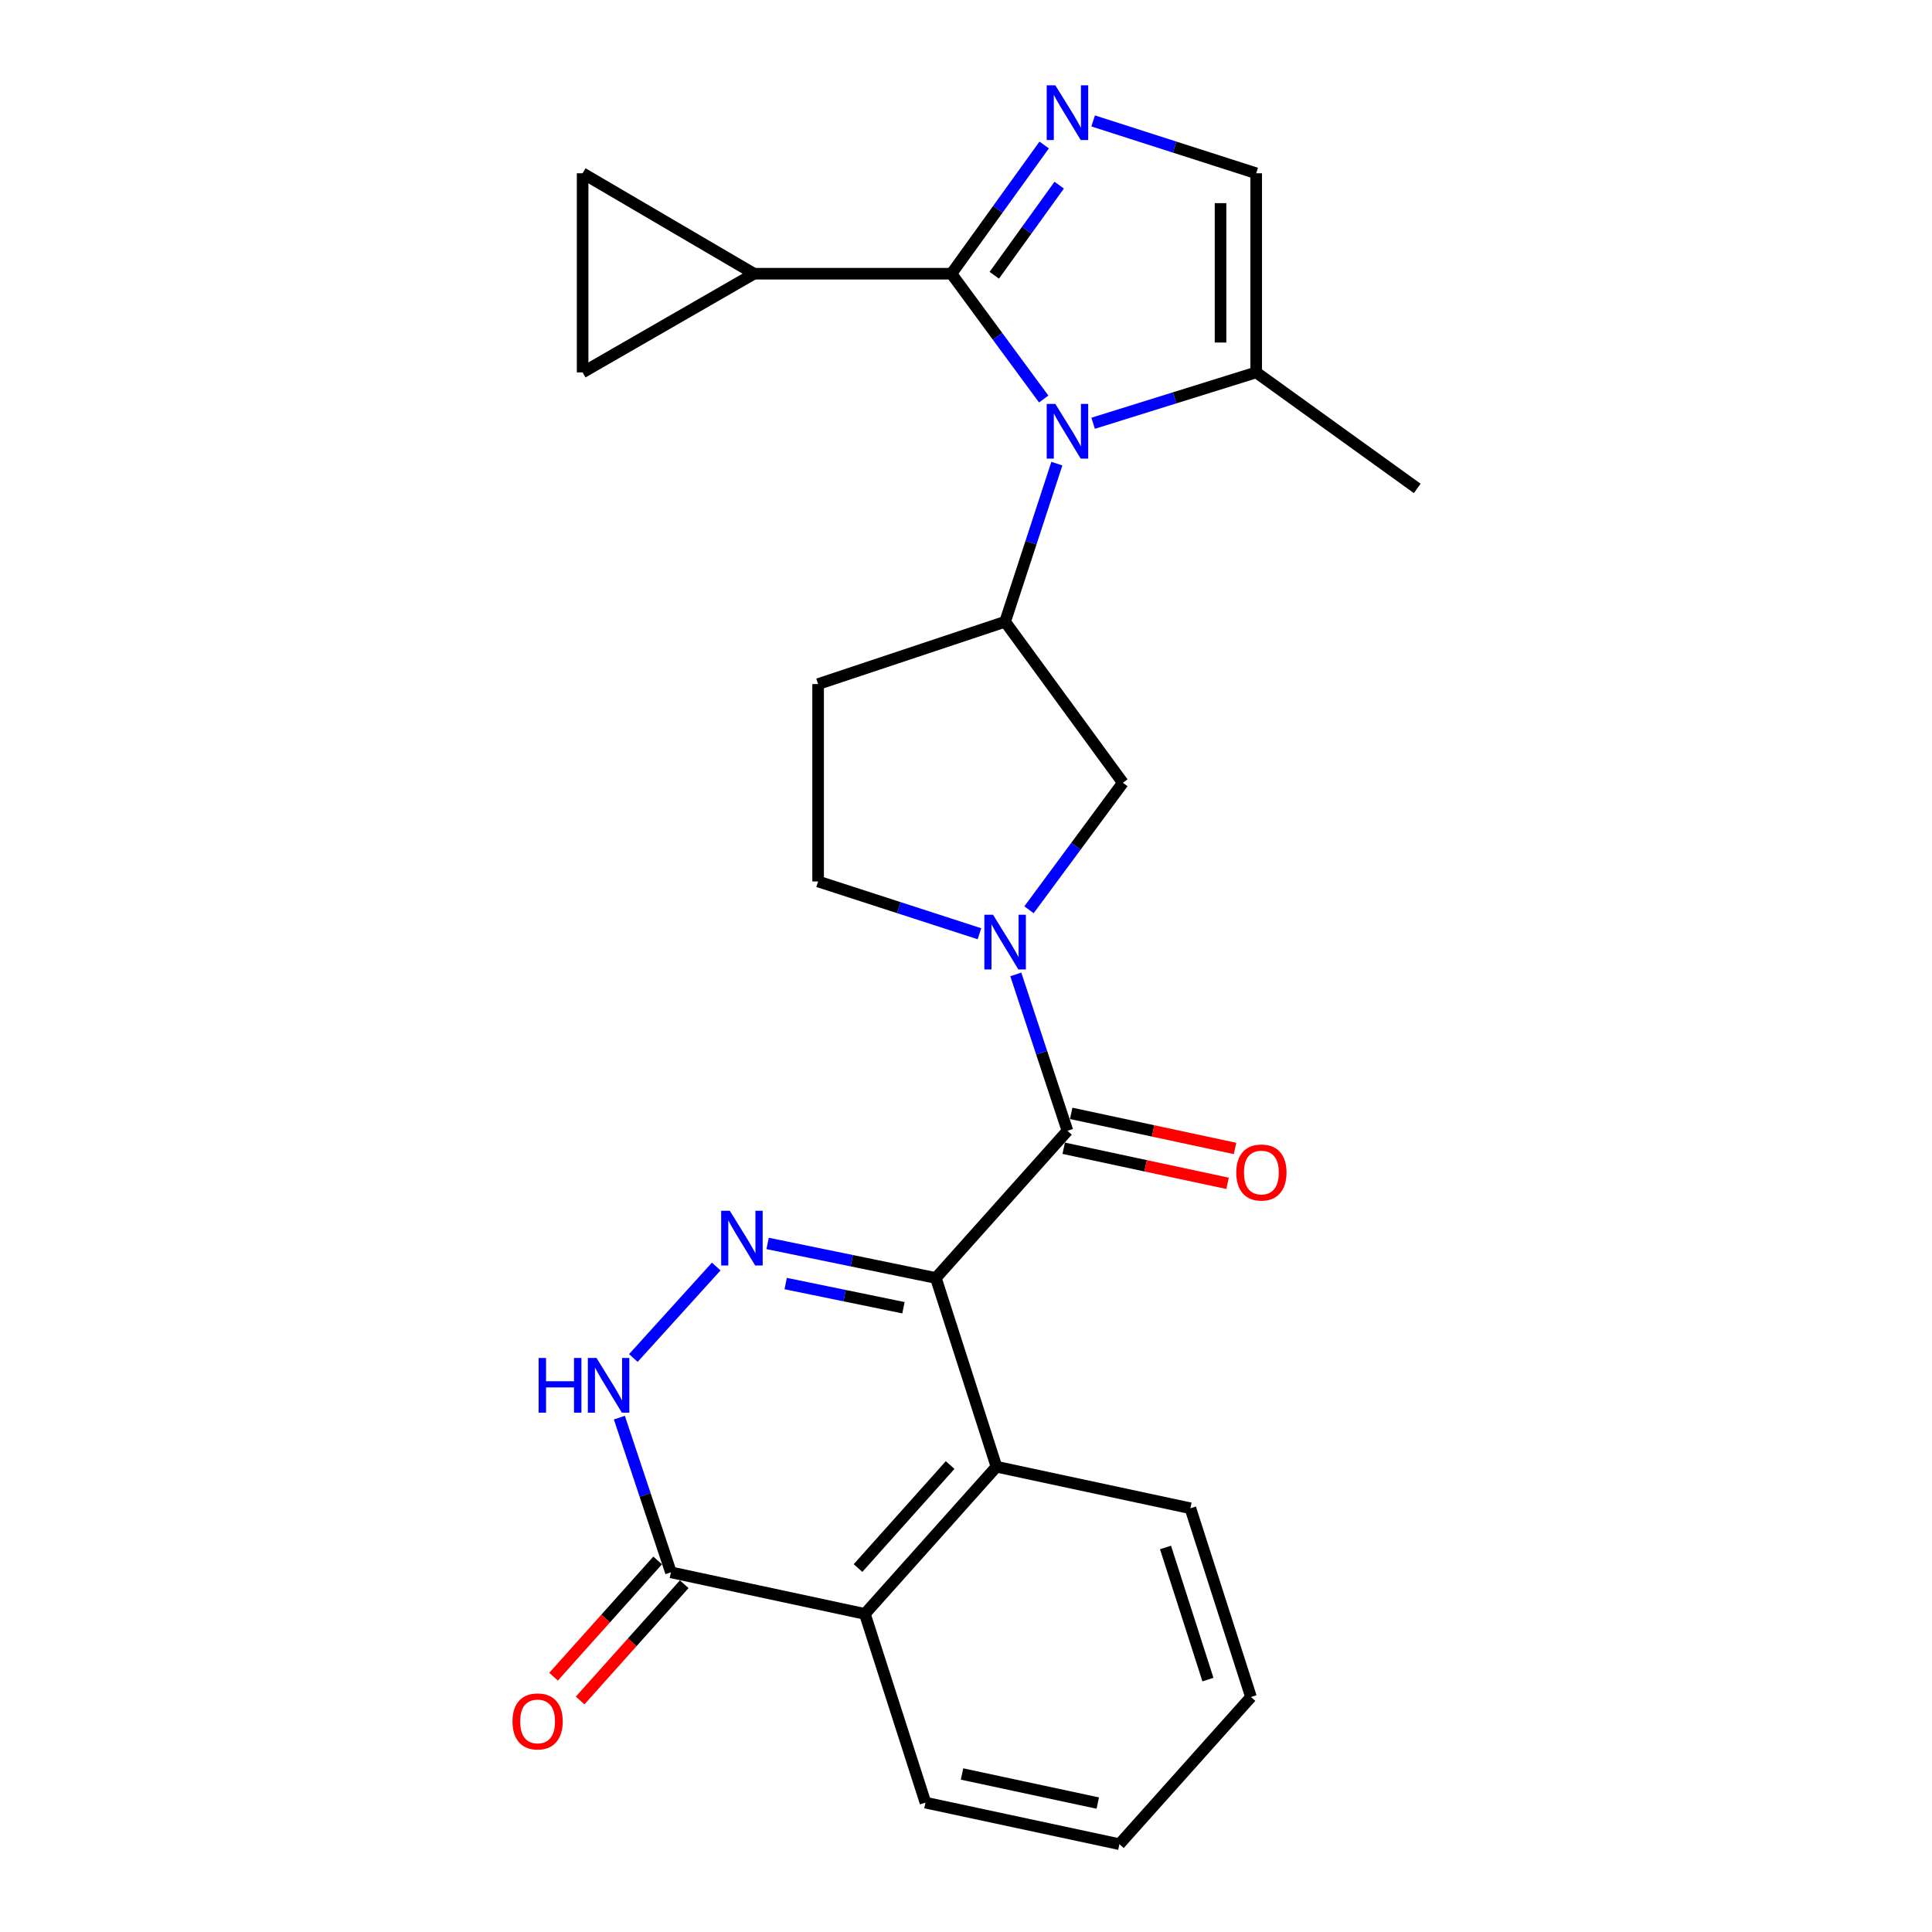 <?xml version='1.0' encoding='iso-8859-1'?>
<svg version='1.1' baseProfile='full'
              xmlns='http://www.w3.org/2000/svg'
                      xmlns:rdkit='http://www.rdkit.org/xml'
                      xmlns:xlink='http://www.w3.org/1999/xlink'
                  xml:space='preserve'
width='1000px' height='1000px' viewBox='0 0 1000 1000'>
<!-- END OF HEADER -->
<rect style='opacity:1.0;fill:#FFFFFF;stroke:none' width='1000' height='1000' x='0' y='0'> </rect>
<path class='bond-0' d='M 484.402,661.48 L 440.862,652.539' style='fill:none;fill-rule:evenodd;stroke:#000000;stroke-width:6px;stroke-linecap:butt;stroke-linejoin:miter;stroke-opacity:1' />
<path class='bond-0' d='M 440.862,652.539 L 397.321,643.598' style='fill:none;fill-rule:evenodd;stroke:#0000FF;stroke-width:6px;stroke-linecap:butt;stroke-linejoin:miter;stroke-opacity:1' />
<path class='bond-0' d='M 467.626,676.88 L 437.148,670.622' style='fill:none;fill-rule:evenodd;stroke:#000000;stroke-width:6px;stroke-linecap:butt;stroke-linejoin:miter;stroke-opacity:1' />
<path class='bond-0' d='M 437.148,670.622 L 406.67,664.363' style='fill:none;fill-rule:evenodd;stroke:#0000FF;stroke-width:6px;stroke-linecap:butt;stroke-linejoin:miter;stroke-opacity:1' />
<path class='bond-1' d='M 484.402,661.48 L 552.51,585.301' style='fill:none;fill-rule:evenodd;stroke:#000000;stroke-width:6px;stroke-linecap:butt;stroke-linejoin:miter;stroke-opacity:1' />
<path class='bond-2' d='M 484.402,661.48 L 515.764,759.175' style='fill:none;fill-rule:evenodd;stroke:#000000;stroke-width:6px;stroke-linecap:butt;stroke-linejoin:miter;stroke-opacity:1' />
<path class='bond-3' d='M 492.463,141.672 L 516.341,174.103' style='fill:none;fill-rule:evenodd;stroke:#000000;stroke-width:6px;stroke-linecap:butt;stroke-linejoin:miter;stroke-opacity:1' />
<path class='bond-3' d='M 516.341,174.103 L 540.22,206.533' style='fill:none;fill-rule:evenodd;stroke:#0000FF;stroke-width:6px;stroke-linecap:butt;stroke-linejoin:miter;stroke-opacity:1' />
<path class='bond-4' d='M 492.463,141.672 L 516.46,108.363' style='fill:none;fill-rule:evenodd;stroke:#000000;stroke-width:6px;stroke-linecap:butt;stroke-linejoin:miter;stroke-opacity:1' />
<path class='bond-4' d='M 516.46,108.363 L 540.458,75.053' style='fill:none;fill-rule:evenodd;stroke:#0000FF;stroke-width:6px;stroke-linecap:butt;stroke-linejoin:miter;stroke-opacity:1' />
<path class='bond-4' d='M 514.64,142.47 L 531.438,119.153' style='fill:none;fill-rule:evenodd;stroke:#000000;stroke-width:6px;stroke-linecap:butt;stroke-linejoin:miter;stroke-opacity:1' />
<path class='bond-4' d='M 531.438,119.153 L 548.237,95.837' style='fill:none;fill-rule:evenodd;stroke:#0000FF;stroke-width:6px;stroke-linecap:butt;stroke-linejoin:miter;stroke-opacity:1' />
<path class='bond-5' d='M 492.463,141.672 L 390.296,141.672' style='fill:none;fill-rule:evenodd;stroke:#000000;stroke-width:6px;stroke-linecap:butt;stroke-linejoin:miter;stroke-opacity:1' />
<path class='bond-6' d='M 547.027,239.979 L 533.636,280.896' style='fill:none;fill-rule:evenodd;stroke:#0000FF;stroke-width:6px;stroke-linecap:butt;stroke-linejoin:miter;stroke-opacity:1' />
<path class='bond-6' d='M 533.636,280.896 L 520.245,321.813' style='fill:none;fill-rule:evenodd;stroke:#000000;stroke-width:6px;stroke-linecap:butt;stroke-linejoin:miter;stroke-opacity:1' />
<path class='bond-7' d='M 565.808,219.078 L 608.006,205.917' style='fill:none;fill-rule:evenodd;stroke:#0000FF;stroke-width:6px;stroke-linecap:butt;stroke-linejoin:miter;stroke-opacity:1' />
<path class='bond-7' d='M 608.006,205.917 L 650.205,192.756' style='fill:none;fill-rule:evenodd;stroke:#000000;stroke-width:6px;stroke-linecap:butt;stroke-linejoin:miter;stroke-opacity:1' />
<path class='bond-8' d='M 370.71,655.558 L 327.823,702.9' style='fill:none;fill-rule:evenodd;stroke:#0000FF;stroke-width:6px;stroke-linecap:butt;stroke-linejoin:miter;stroke-opacity:1' />
<path class='bond-9' d='M 552.51,585.301 L 539.141,544.824' style='fill:none;fill-rule:evenodd;stroke:#000000;stroke-width:6px;stroke-linecap:butt;stroke-linejoin:miter;stroke-opacity:1' />
<path class='bond-9' d='M 539.141,544.824 L 525.772,504.348' style='fill:none;fill-rule:evenodd;stroke:#0000FF;stroke-width:6px;stroke-linecap:butt;stroke-linejoin:miter;stroke-opacity:1' />
<path class='bond-10' d='M 550.576,594.326 L 592.984,603.412' style='fill:none;fill-rule:evenodd;stroke:#000000;stroke-width:6px;stroke-linecap:butt;stroke-linejoin:miter;stroke-opacity:1' />
<path class='bond-10' d='M 592.984,603.412 L 635.392,612.497' style='fill:none;fill-rule:evenodd;stroke:#FF0000;stroke-width:6px;stroke-linecap:butt;stroke-linejoin:miter;stroke-opacity:1' />
<path class='bond-10' d='M 554.443,576.276 L 596.851,585.361' style='fill:none;fill-rule:evenodd;stroke:#000000;stroke-width:6px;stroke-linecap:butt;stroke-linejoin:miter;stroke-opacity:1' />
<path class='bond-10' d='M 596.851,585.361 L 639.259,594.447' style='fill:none;fill-rule:evenodd;stroke:#FF0000;stroke-width:6px;stroke-linecap:butt;stroke-linejoin:miter;stroke-opacity:1' />
<path class='bond-11' d='M 565.815,62.596 L 608.01,76.141' style='fill:none;fill-rule:evenodd;stroke:#0000FF;stroke-width:6px;stroke-linecap:butt;stroke-linejoin:miter;stroke-opacity:1' />
<path class='bond-11' d='M 608.01,76.141 L 650.205,89.686' style='fill:none;fill-rule:evenodd;stroke:#000000;stroke-width:6px;stroke-linecap:butt;stroke-linejoin:miter;stroke-opacity:1' />
<path class='bond-12' d='M 532.607,470.893 L 556.901,438.027' style='fill:none;fill-rule:evenodd;stroke:#0000FF;stroke-width:6px;stroke-linecap:butt;stroke-linejoin:miter;stroke-opacity:1' />
<path class='bond-12' d='M 556.901,438.027 L 581.195,405.161' style='fill:none;fill-rule:evenodd;stroke:#000000;stroke-width:6px;stroke-linecap:butt;stroke-linejoin:miter;stroke-opacity:1' />
<path class='bond-13' d='M 506.962,483.311 L 465.207,469.777' style='fill:none;fill-rule:evenodd;stroke:#0000FF;stroke-width:6px;stroke-linecap:butt;stroke-linejoin:miter;stroke-opacity:1' />
<path class='bond-13' d='M 465.207,469.777 L 423.452,456.244' style='fill:none;fill-rule:evenodd;stroke:#000000;stroke-width:6px;stroke-linecap:butt;stroke-linejoin:miter;stroke-opacity:1' />
<path class='bond-14' d='M 515.764,759.175 L 447.656,835.354' style='fill:none;fill-rule:evenodd;stroke:#000000;stroke-width:6px;stroke-linecap:butt;stroke-linejoin:miter;stroke-opacity:1' />
<path class='bond-14' d='M 491.785,758.298 L 444.11,811.624' style='fill:none;fill-rule:evenodd;stroke:#000000;stroke-width:6px;stroke-linecap:butt;stroke-linejoin:miter;stroke-opacity:1' />
<path class='bond-15' d='M 515.764,759.175 L 616.146,780.681' style='fill:none;fill-rule:evenodd;stroke:#000000;stroke-width:6px;stroke-linecap:butt;stroke-linejoin:miter;stroke-opacity:1' />
<path class='bond-16' d='M 320.579,733.756 L 333.927,773.797' style='fill:none;fill-rule:evenodd;stroke:#0000FF;stroke-width:6px;stroke-linecap:butt;stroke-linejoin:miter;stroke-opacity:1' />
<path class='bond-16' d='M 333.927,773.797 L 347.274,813.838' style='fill:none;fill-rule:evenodd;stroke:#000000;stroke-width:6px;stroke-linecap:butt;stroke-linejoin:miter;stroke-opacity:1' />
<path class='bond-17' d='M 520.245,321.813 L 581.195,405.161' style='fill:none;fill-rule:evenodd;stroke:#000000;stroke-width:6px;stroke-linecap:butt;stroke-linejoin:miter;stroke-opacity:1' />
<path class='bond-18' d='M 520.245,321.813 L 423.452,354.077' style='fill:none;fill-rule:evenodd;stroke:#000000;stroke-width:6px;stroke-linecap:butt;stroke-linejoin:miter;stroke-opacity:1' />
<path class='bond-19' d='M 347.274,813.838 L 447.656,835.354' style='fill:none;fill-rule:evenodd;stroke:#000000;stroke-width:6px;stroke-linecap:butt;stroke-linejoin:miter;stroke-opacity:1' />
<path class='bond-20' d='M 340.397,807.681 L 313.46,837.769' style='fill:none;fill-rule:evenodd;stroke:#000000;stroke-width:6px;stroke-linecap:butt;stroke-linejoin:miter;stroke-opacity:1' />
<path class='bond-20' d='M 313.46,837.769 L 286.523,867.856' style='fill:none;fill-rule:evenodd;stroke:#FF0000;stroke-width:6px;stroke-linecap:butt;stroke-linejoin:miter;stroke-opacity:1' />
<path class='bond-20' d='M 354.15,819.995 L 327.213,850.082' style='fill:none;fill-rule:evenodd;stroke:#000000;stroke-width:6px;stroke-linecap:butt;stroke-linejoin:miter;stroke-opacity:1' />
<path class='bond-20' d='M 327.213,850.082 L 300.276,880.17' style='fill:none;fill-rule:evenodd;stroke:#FF0000;stroke-width:6px;stroke-linecap:butt;stroke-linejoin:miter;stroke-opacity:1' />
<path class='bond-21' d='M 390.296,141.672 L 301.564,89.686' style='fill:none;fill-rule:evenodd;stroke:#000000;stroke-width:6px;stroke-linecap:butt;stroke-linejoin:miter;stroke-opacity:1' />
<path class='bond-22' d='M 390.296,141.672 L 301.564,192.756' style='fill:none;fill-rule:evenodd;stroke:#000000;stroke-width:6px;stroke-linecap:butt;stroke-linejoin:miter;stroke-opacity:1' />
<path class='bond-23' d='M 447.656,835.354 L 479.018,933.039' style='fill:none;fill-rule:evenodd;stroke:#000000;stroke-width:6px;stroke-linecap:butt;stroke-linejoin:miter;stroke-opacity:1' />
<path class='bond-24' d='M 650.205,192.756 L 650.205,89.686' style='fill:none;fill-rule:evenodd;stroke:#000000;stroke-width:6px;stroke-linecap:butt;stroke-linejoin:miter;stroke-opacity:1' />
<path class='bond-24' d='M 631.745,177.295 L 631.745,105.147' style='fill:none;fill-rule:evenodd;stroke:#000000;stroke-width:6px;stroke-linecap:butt;stroke-linejoin:miter;stroke-opacity:1' />
<path class='bond-25' d='M 650.205,192.756 L 733.553,252.803' style='fill:none;fill-rule:evenodd;stroke:#000000;stroke-width:6px;stroke-linecap:butt;stroke-linejoin:miter;stroke-opacity:1' />
<path class='bond-26' d='M 301.564,89.686 L 301.564,192.756' style='fill:none;fill-rule:evenodd;stroke:#000000;stroke-width:6px;stroke-linecap:butt;stroke-linejoin:miter;stroke-opacity:1' />
<path class='bond-27' d='M 423.452,354.077 L 423.452,456.244' style='fill:none;fill-rule:evenodd;stroke:#000000;stroke-width:6px;stroke-linecap:butt;stroke-linejoin:miter;stroke-opacity:1' />
<path class='bond-28' d='M 616.146,780.681 L 647.508,878.366' style='fill:none;fill-rule:evenodd;stroke:#000000;stroke-width:6px;stroke-linecap:butt;stroke-linejoin:miter;stroke-opacity:1' />
<path class='bond-28' d='M 603.274,800.977 L 625.227,869.357' style='fill:none;fill-rule:evenodd;stroke:#000000;stroke-width:6px;stroke-linecap:butt;stroke-linejoin:miter;stroke-opacity:1' />
<path class='bond-29' d='M 479.018,933.039 L 579.4,954.545' style='fill:none;fill-rule:evenodd;stroke:#000000;stroke-width:6px;stroke-linecap:butt;stroke-linejoin:miter;stroke-opacity:1' />
<path class='bond-29' d='M 497.942,918.215 L 568.21,933.269' style='fill:none;fill-rule:evenodd;stroke:#000000;stroke-width:6px;stroke-linecap:butt;stroke-linejoin:miter;stroke-opacity:1' />
<path class='bond-30' d='M 647.508,878.366 L 579.4,954.545' style='fill:none;fill-rule:evenodd;stroke:#000000;stroke-width:6px;stroke-linecap:butt;stroke-linejoin:miter;stroke-opacity:1' />
<path  class='atom-2' d='M 546.25 209.065
L 555.53 224.065
Q 556.45 225.545, 557.93 228.225
Q 559.41 230.905, 559.49 231.065
L 559.49 209.065
L 563.25 209.065
L 563.25 237.385
L 559.37 237.385
L 549.41 220.985
Q 548.25 219.065, 547.01 216.865
Q 545.81 214.665, 545.45 213.985
L 545.45 237.385
L 541.77 237.385
L 541.77 209.065
L 546.25 209.065
' fill='#0000FF'/>
<path  class='atom-3' d='M 377.76 626.706
L 387.04 641.706
Q 387.96 643.186, 389.44 645.866
Q 390.92 648.546, 391 648.706
L 391 626.706
L 394.76 626.706
L 394.76 655.026
L 390.88 655.026
L 380.92 638.626
Q 379.76 636.706, 378.52 634.506
Q 377.32 632.306, 376.96 631.626
L 376.96 655.026
L 373.28 655.026
L 373.28 626.706
L 377.76 626.706
' fill='#0000FF'/>
<path  class='atom-5' d='M 546.25 44.165
L 555.53 59.165
Q 556.45 60.645, 557.93 63.325
Q 559.41 66.005, 559.49 66.165
L 559.49 44.165
L 563.25 44.165
L 563.25 72.485
L 559.37 72.485
L 549.41 56.085
Q 548.25 54.165, 547.01 51.965
Q 545.81 49.765, 545.45 49.085
L 545.45 72.485
L 541.77 72.485
L 541.77 44.165
L 546.25 44.165
' fill='#0000FF'/>
<path  class='atom-6' d='M 513.985 473.456
L 523.265 488.456
Q 524.185 489.936, 525.665 492.616
Q 527.145 495.296, 527.225 495.456
L 527.225 473.456
L 530.985 473.456
L 530.985 501.776
L 527.105 501.776
L 517.145 485.376
Q 515.985 483.456, 514.745 481.256
Q 513.545 479.056, 513.185 478.376
L 513.185 501.776
L 509.505 501.776
L 509.505 473.456
L 513.985 473.456
' fill='#0000FF'/>
<path  class='atom-8' d='M 278.789 702.885
L 282.629 702.885
L 282.629 714.925
L 297.109 714.925
L 297.109 702.885
L 300.949 702.885
L 300.949 731.205
L 297.109 731.205
L 297.109 718.125
L 282.629 718.125
L 282.629 731.205
L 278.789 731.205
L 278.789 702.885
' fill='#0000FF'/>
<path  class='atom-8' d='M 308.749 702.885
L 318.029 717.885
Q 318.949 719.365, 320.429 722.045
Q 321.909 724.725, 321.989 724.885
L 321.989 702.885
L 325.749 702.885
L 325.749 731.205
L 321.869 731.205
L 311.909 714.805
Q 310.749 712.885, 309.509 710.685
Q 308.309 708.485, 307.949 707.805
L 307.949 731.205
L 304.269 731.205
L 304.269 702.885
L 308.749 702.885
' fill='#0000FF'/>
<path  class='atom-20' d='M 639.892 606.887
Q 639.892 600.087, 643.252 596.287
Q 646.612 592.487, 652.892 592.487
Q 659.172 592.487, 662.532 596.287
Q 665.892 600.087, 665.892 606.887
Q 665.892 613.767, 662.492 617.687
Q 659.092 621.567, 652.892 621.567
Q 646.652 621.567, 643.252 617.687
Q 639.892 613.807, 639.892 606.887
M 652.892 618.367
Q 657.212 618.367, 659.532 615.487
Q 661.892 612.567, 661.892 606.887
Q 661.892 601.327, 659.532 598.527
Q 657.212 595.687, 652.892 595.687
Q 648.572 595.687, 646.212 598.487
Q 643.892 601.287, 643.892 606.887
Q 643.892 612.607, 646.212 615.487
Q 648.572 618.367, 652.892 618.367
' fill='#FF0000'/>
<path  class='atom-21' d='M 265.263 890.999
Q 265.263 884.199, 268.623 880.399
Q 271.983 876.599, 278.263 876.599
Q 284.543 876.599, 287.903 880.399
Q 291.263 884.199, 291.263 890.999
Q 291.263 897.879, 287.863 901.799
Q 284.463 905.679, 278.263 905.679
Q 272.023 905.679, 268.623 901.799
Q 265.263 897.919, 265.263 890.999
M 278.263 902.479
Q 282.583 902.479, 284.903 899.599
Q 287.263 896.679, 287.263 890.999
Q 287.263 885.439, 284.903 882.639
Q 282.583 879.799, 278.263 879.799
Q 273.943 879.799, 271.583 882.599
Q 269.263 885.399, 269.263 890.999
Q 269.263 896.719, 271.583 899.599
Q 273.943 902.479, 278.263 902.479
' fill='#FF0000'/>
</svg>

